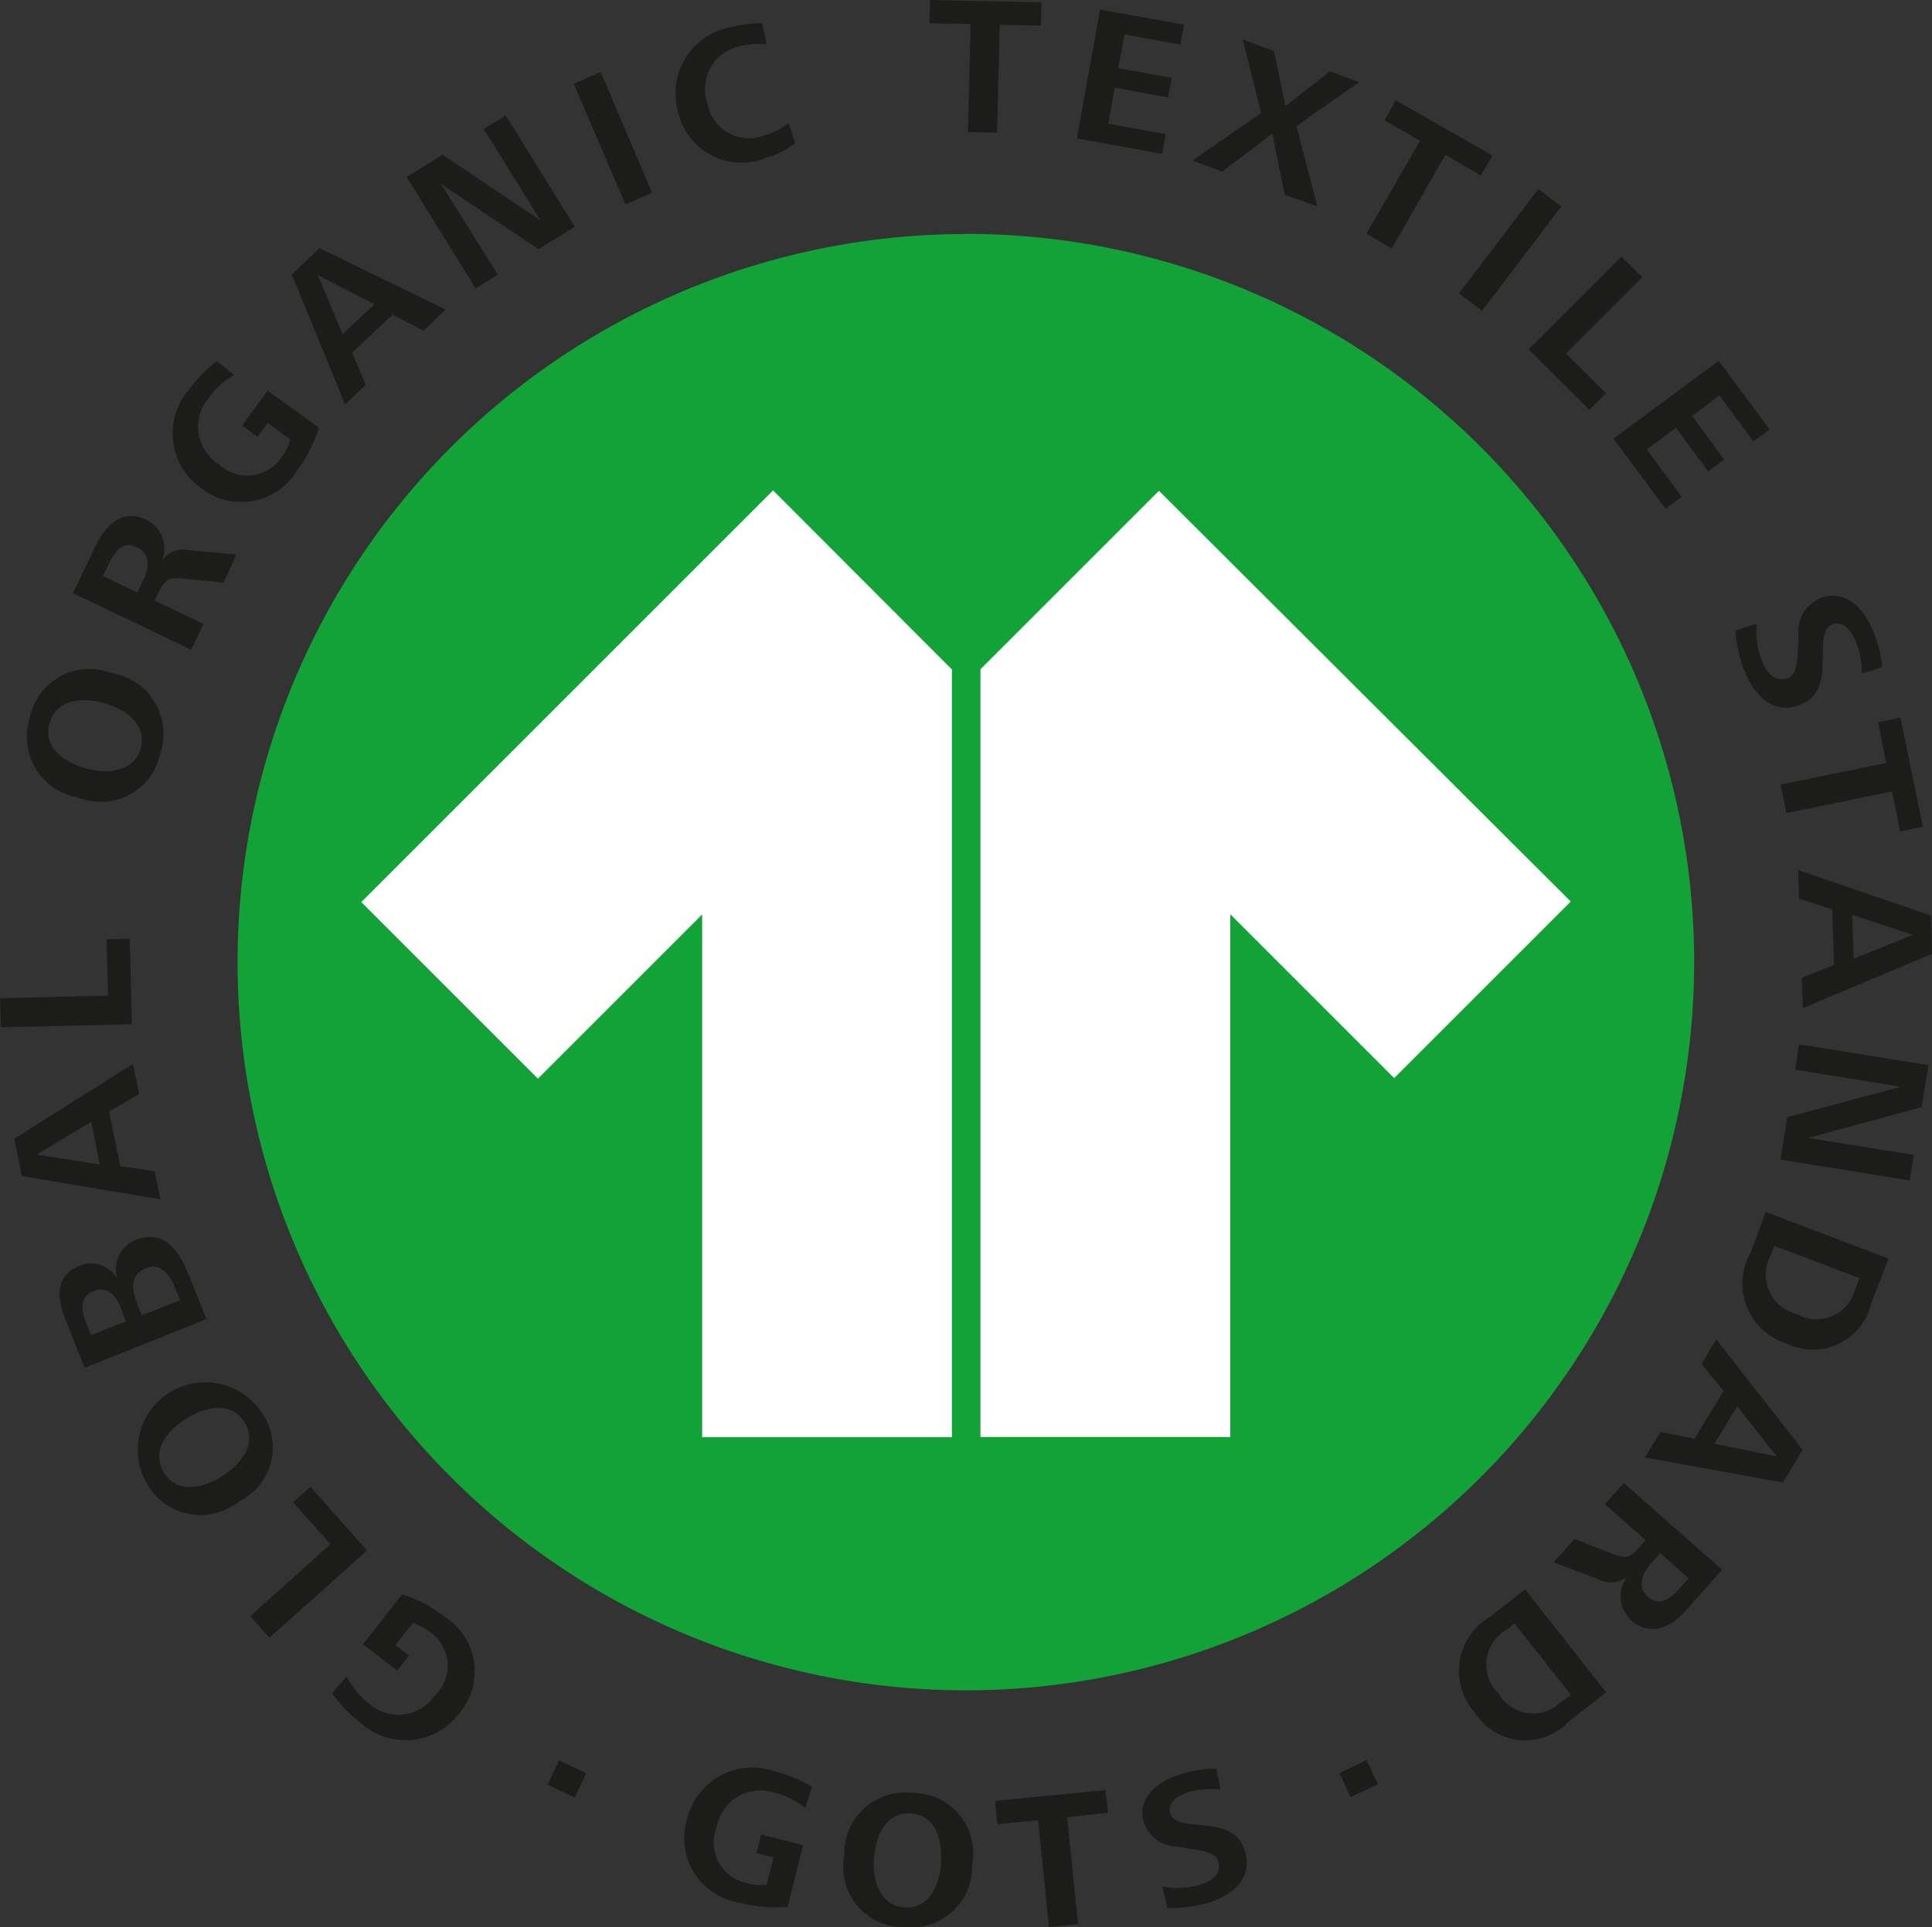 <svg xmlns="http://www.w3.org/2000/svg" width="33.213" height="33.137" viewBox="0 0 33.213 33.137">
  <rect x="0" y="0" width="33.213" height="33.137" fill="#333333" stroke="none"/>
  <g id="Gruppe_1955" data-name="Gruppe 1955" transform="translate(-25.654 -1034.701)">
    <g id="Gruppe_1915" data-name="Gruppe 1915" transform="translate(25.654 1034.702)">
      <path id="Pfad_1915" data-name="Pfad 1915" d="M689.89,66.483A12.52,12.52,0,1,0,702.411,79a12.518,12.518,0,0,0-12.52-12.52" transform="translate(-673.287 -62.46)" fill="#12a237"/>
      <path id="Pfad_1916" data-name="Pfad 1916" d="M702.33,398.62a1.114,1.114,0,0,1,.252,1.677,1.153,1.153,0,0,1-1.69.152,2.391,2.391,0,0,1-.49-.51l.252-.285a1.4,1.4,0,0,0,.378.457.758.758,0,0,0,1.14-.133.7.7,0,0,0-.066-1.074,1.019,1.019,0,0,0-.312-.172l-.3.378.232.186-.206.258-.583-.457.669-.855a2.216,2.216,0,0,1,.723.378" transform="translate(-694.695 -370.828)" fill="#1c1c1b"/>
      <path id="Pfad_1917" data-name="Pfad 1917" d="M682.48,373.107l-1.677,1.5-.331-.371L681.85,373l-.643-.722.3-.265Z" transform="translate(-676.17 -346.449)" fill="#1c1c1b"/>
      <path id="Pfad_1918" data-name="Pfad 1918" d="M654.564,346.56a1.038,1.038,0,0,1-.391,1.551,1.055,1.055,0,0,1-1.571-.312,1.161,1.161,0,0,1,1.962-1.239m-1.664,1.054c.232.371.689.252,1,.053s.61-.557.378-.928-.683-.259-1-.06-.623.557-.378.935" transform="translate(-650.076 -322.288)" fill="#1c1c1b"/>
      <path id="Pfad_1919" data-name="Pfad 1919" d="M636.284,311.732l.3.762-2.094.835-.338-.855c-.139-.345-.159-.736.245-.895a.517.517,0,0,1,.656.219.539.539,0,0,1,.311-.663c.491-.2.756.186.915.6m-1.783.775.106.259.6-.239-.086-.225c-.08-.205-.232-.391-.477-.292-.219.093-.212.311-.139.5m.895-.285.08.2.656-.258-.086-.219c-.086-.212-.245-.437-.5-.331-.292.113-.239.384-.146.61" transform="translate(-633.036 -289.813)" fill="#1c1c1b"/>
      <path id="Pfad_1920" data-name="Pfad 1920" d="M625.085,269.49l-.517.3.192.941.59.086.1.484-2.379-.4-.133-.643,2.041-1.286Zm-1.763,1.041,1.087.172-.146-.736Z" transform="translate(-622.693 -250.68)" fill="#1c1c1b"/>
      <path id="Pfad_1921" data-name="Pfad 1921" d="M621.727,239.891l-2.253.053-.013-.5,1.856-.046-.026-.968.4-.007Z" transform="translate(-619.46 -222.281)" fill="#1c1c1b"/>
      <path id="Pfad_1922" data-name="Pfad 1922" d="M628.341,174.208a1.041,1.041,0,0,1-1.405.769,1.058,1.058,0,0,1-.842-1.365,1.044,1.044,0,0,1,1.405-.775,1.055,1.055,0,0,1,.842,1.372m-1.909-.5c-.113.424.285.676.636.769s.822.066.935-.351-.272-.676-.636-.775-.815-.08-.935.358" transform="translate(-625.583 -161.264)" fill="#1c1c1b"/>
      <path id="Pfad_1923" data-name="Pfad 1923" d="M639.819,136.447l-.683-.066c-.232-.027-.312-.007-.424.212l-.08.166.842.4-.212.444-2.035-.974.4-.828c.166-.345.464-.63.868-.431a.552.552,0,0,1,.265.7.436.436,0,0,1,.457-.179l.822.073Zm-1.969-.331-.106.219.59.285.1-.206c.1-.205.139-.451-.1-.57s-.378.053-.484.272" transform="translate(-635.974 -126.432)" fill="#1c1c1b"/>
      <path id="Pfad_1924" data-name="Pfad 1924" d="M663.774,99.281a1.122,1.122,0,0,1-1.664.318,1.154,1.154,0,0,1-.212-1.684,2.364,2.364,0,0,1,.49-.5l.292.239a1.261,1.261,0,0,0-.437.4.758.758,0,0,0,.172,1.133.711.711,0,0,0,1.074-.106.959.959,0,0,0,.159-.318l-.391-.285-.172.239-.265-.192.437-.6.882.636a2.511,2.511,0,0,1-.365.729" transform="translate(-658.657 -91.208)" fill="#1c1c1b"/>
      <path id="Pfad_1925" data-name="Pfad 1925" d="M692.8,71.38l-.53-.278-.7.656.239.55-.358.338-.915-2.234.477-.451,2.167,1.054Zm-1.816-.954.424,1.014.55-.517Z" transform="translate(-685.519 -65.694)" fill="#1c1c1b"/>
      <path id="Pfad_1926" data-name="Pfad 1926" d="M720.906,39.829l-1.677-1.12.974,1.558-.378.239-1.187-1.916.616-.384,1.683,1.127-.974-1.571.378-.232,1.186,1.915Z" transform="translate(-711.647 -35.547)" fill="#1c1c1b"/>
      <path id="Pfad_1927" data-name="Pfad 1927" d="M760.234,29.273l-.888-2.075.464-.2.882,2.075Z" transform="translate(-749.483 -25.76)" fill="#1c1c1b"/>
      <path id="Pfad_1928" data-name="Pfad 1928" d="M785.724,17.468a1.114,1.114,0,0,1-1.5-.8,1.153,1.153,0,0,1,.882-1.445,2.346,2.346,0,0,1,.563-.073l.079.365a1.258,1.258,0,0,0-.471.033.75.75,0,0,0-.55.974.727.727,0,0,0,.961.563,1.183,1.183,0,0,0,.438-.219l.113.345a1.3,1.3,0,0,1-.517.252" transform="translate(-772.568 -14.751)" fill="#1c1c1b"/>
      <path id="Pfad_1929" data-name="Pfad 1929" d="M847.235,9.844l-.046,1.856-.5-.013.046-1.856-.709-.013.013-.4,1.916.04-.013.4Z" transform="translate(-830.049 -9.419)" fill="#1c1c1b"/>
      <path id="Pfad_1930" data-name="Pfad 1930" d="M882.028,13.984l.4-2.214,1.445.258-.066.345-.961-.179-.106.583.921.166-.066.338-.915-.172-.113.623.988.179-.06.338Z" transform="translate(-863.516 -11.605)" fill="#1c1c1b"/>
      <path id="Pfad_1931" data-name="Pfad 1931" d="M911.815,21.68l-.212-1.054-.862.656-.51-.192,1.18-.815-.318-1.266.537.2.2.948.762-.6.5.186-1.074.756.358,1.379Z" transform="translate(-889.73 -18.332)" fill="#1c1c1b"/>
      <path id="Pfad_1932" data-name="Pfad 1932" d="M953.987,34.8l-.921,1.611-.437-.252.921-1.6-.61-.351.192-.345,1.664.948-.2.345Z" transform="translate(-929.139 -32.139)" fill="#1c1c1b"/>
      <rect id="Rechteck_847" data-name="Rechteck 847" width="2.254" height="0.497" transform="matrix(0.605, -0.796, 0.796, 0.605, 25.082, 5.042)" fill="#1c1c1b"/>
      <path id="Pfad_1933" data-name="Pfad 1933" d="M992.206,73.621,993.8,72.03l.358.351-1.312,1.312.689.683-.285.285Z" transform="translate(-965.926 -67.616)" fill="#1c1c1b"/>
      <path id="Pfad_1934" data-name="Pfad 1934" d="M1012.888,98.751l1.809-1.339.875,1.18-.278.205-.583-.789-.471.351.55.749-.272.205-.557-.749-.5.371.6.815-.278.206Z" transform="translate(-985.151 -91.209)" fill="#1c1c1b"/>
      <path id="Pfad_1935" data-name="Pfad 1935" d="M1042.748,155.947a2.422,2.422,0,0,1-.152-.683l.365-.119a1.392,1.392,0,0,0,.093.636c.073.2.219.378.444.3.159-.06.166-.318.172-.491l.013-.252a.614.614,0,0,1,.385-.636c.457-.172.782.245.921.63a2.269,2.269,0,0,1,.133.557l-.351.113a1.432,1.432,0,0,0-.093-.524c-.066-.172-.205-.4-.417-.318-.146.053-.153.265-.159.424l-.007.259c-.006.318-.073.577-.4.7-.451.172-.789-.179-.941-.6" transform="translate(-1012.764 -144.421)" fill="#1c1c1b"/>
      <path id="Pfad_1936" data-name="Pfad 1936" d="M1055.6,185.731l-1.816.371-.1-.49,1.816-.371-.139-.7.384-.08.385,1.876-.391.08Z" transform="translate(-1023.074 -172.123)" fill="#1c1c1b"/>
      <path id="Pfad_1937" data-name="Pfad 1937" d="M1057.979,223.447l.557-.219-.033-.954-.57-.186-.013-.49,2.28.782.02.656-2.221.935Zm1.909-.736-1.041-.345.026.756Z" transform="translate(-1027.006 -206.638)" fill="#1c1c1b"/>
      <path id="Pfad_1938" data-name="Pfad 1938" d="M1053.714,265.344l1.949-.524-1.816-.292.066-.437,2.227.358-.119.722-1.949.53,1.816.292-.073.438-2.22-.358Z" transform="translate(-1022.987 -246.136)" fill="#1c1c1b"/>
      <path id="Pfad_1939" data-name="Pfad 1939" d="M1044.73,305.694l.265-.709,2.108.8-.3.782a1.026,1.026,0,0,1-1.458.676,1.076,1.076,0,0,1-.616-1.551m1.783.676.093-.245-1.465-.557-.066.172a.693.693,0,0,0,.457,1,.676.676,0,0,0,.981-.371" transform="translate(-1014.639 -284.147)" fill="#1c1c1b"/>
      <path id="Pfad_1940" data-name="Pfad 1940" d="M1020.776,337.6l.583.119.5-.822-.378-.464.252-.424,1.485,1.9-.338.563-2.373-.431Zm2,.424-.683-.862-.391.643Z" transform="translate(-992.229 -312.982)" fill="#1c1c1b"/>
      <path id="Pfad_1941" data-name="Pfad 1941" d="M998.588,372.034l.636.252c.219.086.3.093.464-.093l.119-.139-.7-.616.325-.365,1.69,1.491-.61.689c-.252.292-.616.477-.954.179a.56.56,0,0,1-.066-.749.441.441,0,0,1-.49.046l-.775-.292Zm1.8.855.159-.179-.49-.431-.152.172c-.153.172-.258.4-.06.577s.385.04.544-.139" transform="translate(-971.518 -345.575)" fill="#1c1c1b"/>
      <path id="Pfad_1942" data-name="Pfad 1942" d="M975.671,397.491l.6-.471,1.392,1.77-.656.517a1.022,1.022,0,0,1-1.6-.172,1.072,1.072,0,0,1,.265-1.644m1.18,1.5.206-.159-.968-1.226-.146.113a.691.691,0,0,0-.126,1.094.683.683,0,0,0,1.034.179" transform="translate(-950.054 -369.693)" fill="#1c1c1b"/>
      <path id="Pfad_1943" data-name="Pfad 1943" d="M787.3,442.944a1.123,1.123,0,0,1-.915-1.438,1.155,1.155,0,0,1,1.491-.828,2.369,2.369,0,0,1,.656.272l-.113.365a1.38,1.38,0,0,0-.53-.265.764.764,0,0,0-.994.59.712.712,0,0,0,.5.961.929.929,0,0,0,.358.033l.119-.471-.292-.073.079-.318.722.179-.265,1.06a2.4,2.4,0,0,1-.815-.066" transform="translate(-774.574 -410.228)" fill="#1c1c1b"/>
      <path id="Pfad_1944" data-name="Pfad 1944" d="M826.307,448.92a1.032,1.032,0,0,1-1.021-1.226,1.048,1.048,0,0,1,1.173-1.08,1.037,1.037,0,0,1,1.027,1.226,1.053,1.053,0,0,1-1.18,1.08m.119-1.955c-.437-.026-.6.411-.63.769s.093.815.524.848.61-.4.63-.769-.073-.822-.524-.848" transform="translate(-810.772 -415.786)" fill="#1c1c1b"/>
      <path id="Pfad_1945" data-name="Pfad 1945" d="M863.424,446.463l.186,1.836-.5.053-.186-1.836-.7.066-.04-.4,1.9-.186.04.391Z" transform="translate(-845.078 -415.218)" fill="#1c1c1b"/>
      <path id="Pfad_1946" data-name="Pfad 1946" d="M899.109,443.048a2.124,2.124,0,0,1-.676.08l-.08-.365a1.348,1.348,0,0,0,.63-.027c.2-.053.391-.179.331-.4-.04-.166-.292-.192-.464-.219l-.239-.04a.615.615,0,0,1-.583-.431c-.119-.464.318-.729.7-.835a2.2,2.2,0,0,1,.55-.073l.073.358a1.366,1.366,0,0,0-.517.033c-.172.047-.4.159-.351.371.04.146.245.179.4.192l.252.026c.312.04.557.133.643.464.126.464-.252.756-.669.868" transform="translate(-878.369 -410.326)" fill="#1c1c1b"/>
      <rect id="Rechteck_848" data-name="Rechteck 848" width="0.464" height="0.517" transform="matrix(0.427, -0.904, 0.904, 0.427, 9.413, 30.686)" fill="#1c1c1b"/>
      <path id="Pfad_1947" data-name="Pfad 1947" d="M946.24,439.3l-.192-.411.464-.225.2.418Z" transform="translate(-923.022 -408.403)" fill="#1c1c1b"/>
      <path id="Pfad_1948" data-name="Pfad 1948" d="M707.547,136.079l3.036,3.036,2.824-2.824v8.988H717.7v-13.2L714.626,129Zm13.713-7.072-3.069,3.069v13.2h4.295v-8.988l2.817,2.817,3.036-3.036Z" transform="translate(-701.336 -120.569)" fill="#fff"/>
    </g>
  </g>
</svg>
